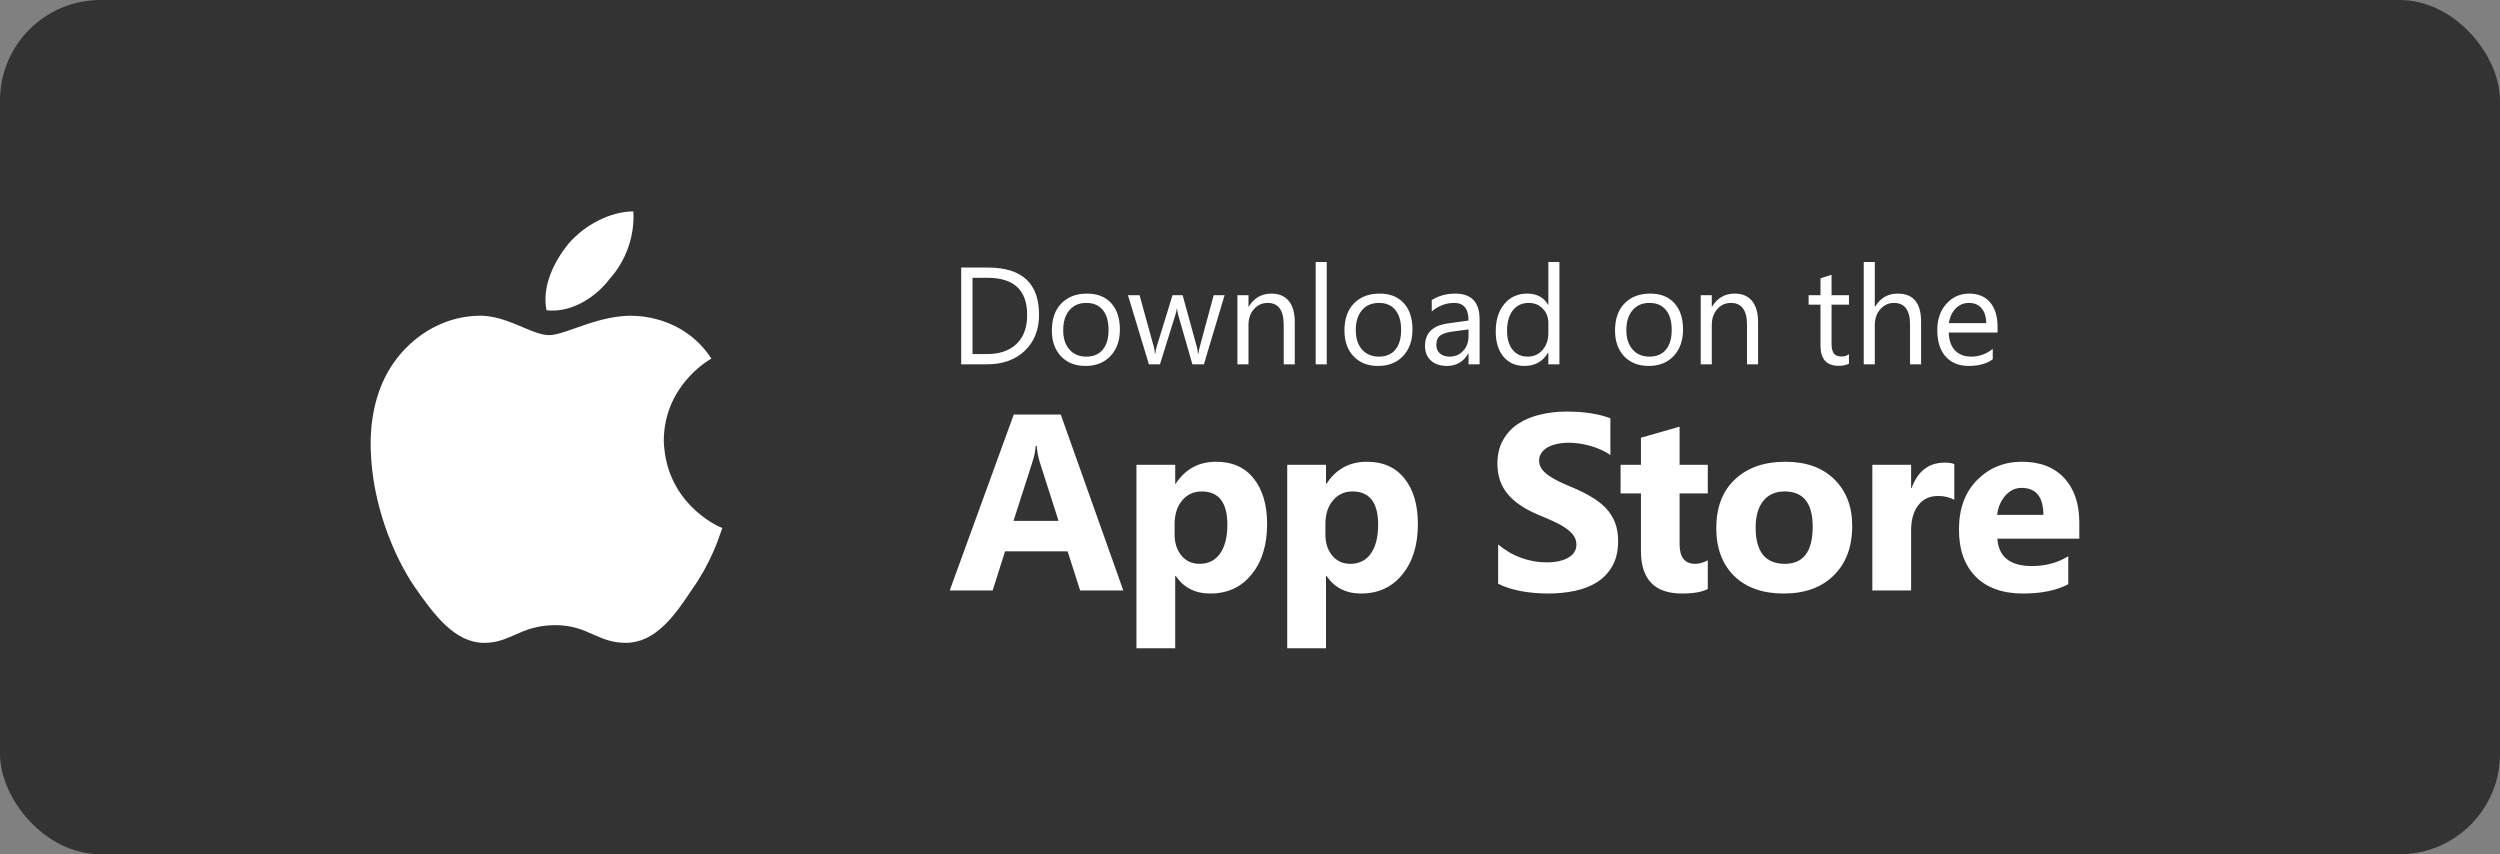 <svg width="199" height="68" viewBox="0 0 199 68" fill="none" xmlns="http://www.w3.org/2000/svg">
<rect x="0" y="0" width="199" height="68" fill="#808080" stroke="none"/>
<rect width="199" height="68" rx="8" fill="#333333"/>
<path d="M48.511 22.219C49.806 20.79 50.53 18.829 50.415 16.829C48.625 16.829 46.549 17.876 45.235 19.419C44.206 20.695 43.102 22.695 43.502 24.695C45.349 24.924 47.35 23.762 48.511 22.219Z" fill="white"/>
<path d="M56.599 28.558C56.239 28.773 52.836 30.804 52.836 35.133C52.844 35.402 52.871 35.657 52.903 35.908H52.901C53.465 40.416 57.428 42.028 57.5 42.028C57.487 42.045 57.457 42.133 57.407 42.28C57.178 42.96 56.522 44.903 55.081 46.923C53.692 49.038 52.149 51.171 49.806 51.171C48.731 51.171 47.989 50.843 47.22 50.504C46.394 50.139 45.538 49.761 44.206 49.761C42.733 49.761 41.823 50.162 40.974 50.536C40.231 50.864 39.535 51.171 38.548 51.171C36.205 51.171 34.548 48.924 33.083 46.828C31.218 44.142 29.638 39.961 29.518 35.908C29.517 35.867 29.513 35.825 29.51 35.783C29.507 35.738 29.503 35.693 29.503 35.648C29.463 33.457 29.883 31.305 30.949 29.476C32.454 26.923 35.14 25.19 38.073 25.133C39.356 25.09 40.558 25.599 41.609 26.043C42.399 26.378 43.103 26.676 43.692 26.676C44.227 26.676 44.953 26.42 45.812 26.116C47.062 25.675 48.596 25.133 50.244 25.133C51.444 25.134 54.644 25.495 56.625 28.543C56.62 28.546 56.612 28.551 56.599 28.558Z" fill="white"/>
<path d="M76.51 29V21.298H78.637C81.351 21.298 82.708 22.549 82.708 25.052C82.708 26.241 82.33 27.197 81.575 27.92C80.823 28.64 79.815 29 78.551 29H76.51ZM77.412 22.114V28.184H78.561C79.571 28.184 80.357 27.913 80.919 27.373C81.482 26.832 81.763 26.066 81.763 25.074C81.763 23.101 80.713 22.114 78.615 22.114H77.412ZM86.403 29.129C85.591 29.129 84.941 28.873 84.454 28.361C83.97 27.845 83.728 27.163 83.728 26.314C83.728 25.391 83.981 24.669 84.486 24.15C84.991 23.631 85.673 23.371 86.532 23.371C87.352 23.371 87.991 23.623 88.45 24.128C88.912 24.633 89.143 25.333 89.143 26.229C89.143 27.106 88.894 27.809 88.396 28.339C87.902 28.866 87.238 29.129 86.403 29.129ZM86.468 24.112C85.902 24.112 85.454 24.306 85.125 24.692C84.796 25.076 84.631 25.605 84.631 26.282C84.631 26.934 84.797 27.448 85.13 27.824C85.463 28.2 85.909 28.388 86.468 28.388C87.037 28.388 87.474 28.203 87.778 27.834C88.086 27.466 88.24 26.941 88.24 26.261C88.24 25.573 88.086 25.043 87.778 24.671C87.474 24.299 87.037 24.112 86.468 24.112ZM97.478 23.5L95.83 29H94.916L93.783 25.063C93.74 24.913 93.712 24.742 93.697 24.553H93.676C93.665 24.682 93.627 24.848 93.563 25.052L92.333 29H91.452L89.787 23.5H90.711L91.85 27.636C91.885 27.761 91.91 27.926 91.925 28.13H91.968C91.978 27.972 92.011 27.804 92.064 27.625L93.332 23.5H94.138L95.276 27.646C95.312 27.779 95.339 27.944 95.357 28.141H95.4C95.407 28.001 95.438 27.836 95.491 27.646L96.608 23.5H97.478ZM103.064 29H102.184V25.863C102.184 24.696 101.757 24.112 100.905 24.112C100.465 24.112 100.1 24.279 99.81 24.612C99.523 24.941 99.38 25.358 99.38 25.863V29H98.499V23.5H99.38V24.413H99.401C99.817 23.718 100.418 23.371 101.206 23.371C101.808 23.371 102.268 23.566 102.586 23.956C102.905 24.343 103.064 24.904 103.064 25.638V29ZM105.61 29H104.729V20.857H105.61V29ZM109.692 29.129C108.88 29.129 108.23 28.873 107.743 28.361C107.259 27.845 107.018 27.163 107.018 26.314C107.018 25.391 107.27 24.669 107.775 24.15C108.28 23.631 108.962 23.371 109.821 23.371C110.641 23.371 111.28 23.623 111.739 24.128C112.201 24.633 112.432 25.333 112.432 26.229C112.432 27.106 112.183 27.809 111.685 28.339C111.191 28.866 110.527 29.129 109.692 29.129ZM109.757 24.112C109.191 24.112 108.743 24.306 108.414 24.692C108.085 25.076 107.92 25.605 107.92 26.282C107.92 26.934 108.086 27.448 108.419 27.824C108.752 28.2 109.198 28.388 109.757 28.388C110.326 28.388 110.763 28.203 111.067 27.834C111.375 27.466 111.529 26.941 111.529 26.261C111.529 25.573 111.375 25.043 111.067 24.671C110.763 24.299 110.326 24.112 109.757 24.112ZM117.776 29H116.895V28.141H116.874C116.49 28.799 115.926 29.129 115.182 29.129C114.634 29.129 114.204 28.984 113.893 28.694C113.585 28.404 113.431 28.019 113.431 27.539C113.431 26.511 114.036 25.913 115.246 25.745L116.895 25.514C116.895 24.58 116.517 24.112 115.762 24.112C115.099 24.112 114.501 24.338 113.968 24.789V23.887C114.508 23.543 115.132 23.371 115.837 23.371C117.13 23.371 117.776 24.055 117.776 25.423V29ZM116.895 26.218L115.568 26.4C115.16 26.458 114.852 26.56 114.645 26.706C114.437 26.85 114.333 27.106 114.333 27.475C114.333 27.743 114.428 27.963 114.618 28.135C114.811 28.303 115.067 28.388 115.386 28.388C115.823 28.388 116.182 28.235 116.465 27.931C116.752 27.623 116.895 27.235 116.895 26.766V26.218ZM124.13 29H123.249V28.065H123.228C122.819 28.774 122.189 29.129 121.337 29.129C120.646 29.129 120.093 28.884 119.677 28.393C119.265 27.899 119.06 27.227 119.06 26.379C119.06 25.469 119.289 24.741 119.747 24.193C120.205 23.645 120.816 23.371 121.579 23.371C122.334 23.371 122.884 23.668 123.228 24.263H123.249V20.857H124.13V29ZM123.249 26.513V25.702C123.249 25.258 123.102 24.882 122.809 24.574C122.515 24.266 122.143 24.112 121.691 24.112C121.154 24.112 120.732 24.309 120.424 24.703C120.116 25.097 119.962 25.641 119.962 26.336C119.962 26.97 120.109 27.471 120.402 27.84C120.7 28.205 121.097 28.388 121.595 28.388C122.085 28.388 122.483 28.21 122.787 27.856C123.095 27.502 123.249 27.054 123.249 26.513ZM131.23 29.129C130.418 29.129 129.768 28.873 129.281 28.361C128.797 27.845 128.556 27.163 128.556 26.314C128.556 25.391 128.808 24.669 129.313 24.15C129.818 23.631 130.5 23.371 131.359 23.371C132.179 23.371 132.819 23.623 133.277 24.128C133.739 24.633 133.97 25.333 133.97 26.229C133.97 27.106 133.721 27.809 133.223 28.339C132.729 28.866 132.065 29.129 131.23 29.129ZM131.295 24.112C130.729 24.112 130.282 24.306 129.952 24.692C129.623 25.076 129.458 25.605 129.458 26.282C129.458 26.934 129.625 27.448 129.958 27.824C130.291 28.2 130.736 28.388 131.295 28.388C131.864 28.388 132.301 28.203 132.605 27.834C132.913 27.466 133.067 26.941 133.067 26.261C133.067 25.573 132.913 25.043 132.605 24.671C132.301 24.299 131.864 24.112 131.295 24.112ZM139.942 29H139.062V25.863C139.062 24.696 138.635 24.112 137.783 24.112C137.343 24.112 136.978 24.279 136.688 24.612C136.401 24.941 136.258 25.358 136.258 25.863V29H135.377V23.5H136.258V24.413H136.279C136.695 23.718 137.296 23.371 138.084 23.371C138.686 23.371 139.146 23.566 139.464 23.956C139.783 24.343 139.942 24.904 139.942 25.638V29ZM147.177 28.946C146.97 29.061 146.696 29.118 146.355 29.118C145.392 29.118 144.911 28.581 144.911 27.507V24.252H143.965V23.5H144.911V22.157L145.792 21.873V23.5H147.177V24.252H145.792V27.351C145.792 27.72 145.854 27.983 145.979 28.141C146.105 28.298 146.312 28.377 146.603 28.377C146.825 28.377 147.016 28.316 147.177 28.194V28.946ZM152.919 29H152.038V25.831C152.038 24.685 151.612 24.112 150.76 24.112C150.33 24.112 149.968 24.279 149.675 24.612C149.381 24.941 149.234 25.366 149.234 25.885V29H148.354V20.857H149.234V24.413H149.256C149.678 23.718 150.28 23.371 151.061 23.371C152.299 23.371 152.919 24.118 152.919 25.611V29ZM159.004 26.47H155.121C155.135 27.082 155.3 27.555 155.615 27.888C155.93 28.221 156.364 28.388 156.915 28.388C157.535 28.388 158.104 28.184 158.623 27.775V28.602C158.14 28.953 157.5 29.129 156.706 29.129C155.929 29.129 155.318 28.88 154.874 28.382C154.43 27.881 154.208 27.177 154.208 26.271C154.208 25.416 154.45 24.719 154.933 24.182C155.42 23.641 156.023 23.371 156.743 23.371C157.463 23.371 158.02 23.604 158.414 24.069C158.807 24.535 159.004 25.181 159.004 26.008V26.47ZM158.102 25.724C158.098 25.215 157.975 24.82 157.731 24.537C157.492 24.254 157.157 24.112 156.727 24.112C156.312 24.112 155.959 24.261 155.669 24.558C155.379 24.855 155.2 25.244 155.132 25.724H158.102Z" fill="white"/>
<path d="M89.416 47H85.978L84.982 43.885H80.002L79.016 47H75.598L80.695 32.996H84.436L89.416 47ZM84.26 41.463L82.756 36.756C82.645 36.404 82.567 35.984 82.522 35.496H82.443C82.411 35.906 82.329 36.313 82.199 36.717L80.676 41.463H84.26ZM93.586 45.838H93.547V51.6H90.461V37H93.547V38.504H93.586C94.348 37.339 95.419 36.756 96.799 36.756C98.095 36.756 99.094 37.202 99.797 38.094C100.507 38.979 100.862 40.187 100.862 41.717C100.862 43.383 100.448 44.721 99.621 45.73C98.801 46.74 97.707 47.244 96.34 47.244C95.136 47.244 94.218 46.775 93.586 45.838ZM93.498 41.736V42.537C93.498 43.227 93.681 43.79 94.045 44.227C94.41 44.663 94.888 44.881 95.481 44.881C96.184 44.881 96.728 44.611 97.112 44.07C97.502 43.523 97.698 42.752 97.698 41.756C97.698 39.998 97.014 39.119 95.647 39.119C95.015 39.119 94.498 39.36 94.094 39.842C93.697 40.317 93.498 40.949 93.498 41.736ZM105.589 45.838H105.55V51.6H102.464V37H105.55V38.504H105.589C106.35 37.339 107.421 36.756 108.802 36.756C110.097 36.756 111.096 37.202 111.8 38.094C112.509 38.979 112.864 40.187 112.864 41.717C112.864 43.383 112.451 44.721 111.624 45.73C110.804 46.74 109.71 47.244 108.343 47.244C107.138 47.244 106.22 46.775 105.589 45.838ZM105.501 41.736V42.537C105.501 43.227 105.683 43.79 106.048 44.227C106.412 44.663 106.891 44.881 107.483 44.881C108.186 44.881 108.73 44.611 109.114 44.07C109.505 43.523 109.7 42.752 109.7 41.756C109.7 39.998 109.016 39.119 107.649 39.119C107.018 39.119 106.5 39.36 106.096 39.842C105.699 40.317 105.501 40.949 105.501 41.736ZM119.252 46.463V43.338C119.818 43.813 120.433 44.171 121.097 44.412C121.761 44.647 122.432 44.764 123.109 44.764C123.506 44.764 123.851 44.728 124.144 44.656C124.444 44.585 124.691 44.487 124.886 44.363C125.088 44.233 125.238 44.083 125.336 43.914C125.433 43.738 125.482 43.55 125.482 43.348C125.482 43.074 125.404 42.83 125.248 42.615C125.091 42.4 124.877 42.202 124.603 42.02C124.336 41.837 124.017 41.661 123.646 41.492C123.275 41.323 122.875 41.15 122.445 40.975C121.351 40.519 120.534 39.962 119.994 39.305C119.46 38.647 119.193 37.853 119.193 36.922C119.193 36.193 119.339 35.568 119.632 35.047C119.925 34.52 120.323 34.087 120.824 33.748C121.332 33.41 121.918 33.162 122.582 33.006C123.246 32.843 123.949 32.762 124.691 32.762C125.42 32.762 126.065 32.807 126.625 32.898C127.191 32.983 127.712 33.117 128.187 33.299V36.219C127.953 36.056 127.696 35.913 127.416 35.789C127.142 35.665 126.859 35.565 126.566 35.486C126.273 35.402 125.98 35.34 125.687 35.301C125.401 35.262 125.127 35.242 124.867 35.242C124.509 35.242 124.183 35.278 123.89 35.35C123.597 35.415 123.35 35.509 123.148 35.633C122.946 35.757 122.79 35.906 122.679 36.082C122.569 36.251 122.513 36.443 122.513 36.658C122.513 36.893 122.575 37.104 122.699 37.293C122.823 37.475 122.998 37.651 123.226 37.82C123.454 37.983 123.731 38.146 124.056 38.309C124.382 38.465 124.75 38.628 125.16 38.797C125.72 39.031 126.221 39.282 126.664 39.549C127.113 39.809 127.497 40.105 127.816 40.438C128.135 40.77 128.379 41.15 128.548 41.58C128.718 42.003 128.802 42.498 128.802 43.065C128.802 43.846 128.653 44.503 128.353 45.037C128.06 45.565 127.66 45.994 127.152 46.326C126.644 46.652 126.052 46.886 125.375 47.029C124.704 47.172 123.994 47.244 123.246 47.244C122.477 47.244 121.745 47.179 121.048 47.049C120.358 46.919 119.759 46.723 119.252 46.463ZM135.941 46.883C135.486 47.124 134.799 47.244 133.881 47.244C131.706 47.244 130.619 46.115 130.619 43.855V39.275H128.998V37H130.619V34.842L133.695 33.963V37H135.941V39.275H133.695V43.318C133.695 44.36 134.109 44.881 134.936 44.881C135.261 44.881 135.596 44.786 135.941 44.598V46.883ZM141.977 47.244C140.31 47.244 138.998 46.779 138.041 45.848C137.091 44.91 136.616 43.641 136.616 42.039C136.616 40.385 137.11 39.093 138.1 38.162C139.09 37.225 140.427 36.756 142.114 36.756C143.774 36.756 145.076 37.225 146.02 38.162C146.964 39.093 147.436 40.327 147.436 41.863C147.436 43.523 146.948 44.835 145.971 45.799C145.001 46.762 143.67 47.244 141.977 47.244ZM142.055 39.119C141.326 39.119 140.76 39.37 140.356 39.871C139.952 40.372 139.75 41.082 139.75 42C139.75 43.921 140.525 44.881 142.075 44.881C143.552 44.881 144.291 43.895 144.291 41.922C144.291 40.053 143.546 39.119 142.055 39.119ZM155.561 39.783C155.19 39.581 154.757 39.48 154.262 39.48C153.592 39.48 153.068 39.728 152.69 40.223C152.313 40.711 152.124 41.378 152.124 42.225V47H149.038V37H152.124V38.855H152.163C152.651 37.501 153.53 36.824 154.8 36.824C155.125 36.824 155.379 36.863 155.561 36.941V39.783ZM165.513 42.879H158.989C159.094 44.331 160.008 45.057 161.734 45.057C162.834 45.057 163.801 44.796 164.634 44.275V46.502C163.71 46.997 162.508 47.244 161.03 47.244C159.416 47.244 158.163 46.798 157.271 45.906C156.379 45.008 155.933 43.758 155.933 42.156C155.933 40.496 156.415 39.181 157.378 38.211C158.342 37.241 159.527 36.756 160.933 36.756C162.391 36.756 163.517 37.189 164.312 38.055C165.113 38.921 165.513 40.096 165.513 41.58V42.879ZM162.652 40.984C162.652 39.552 162.072 38.836 160.913 38.836C160.418 38.836 159.989 39.041 159.624 39.451C159.266 39.861 159.048 40.372 158.97 40.984H162.652Z" fill="white"/>
</svg>
